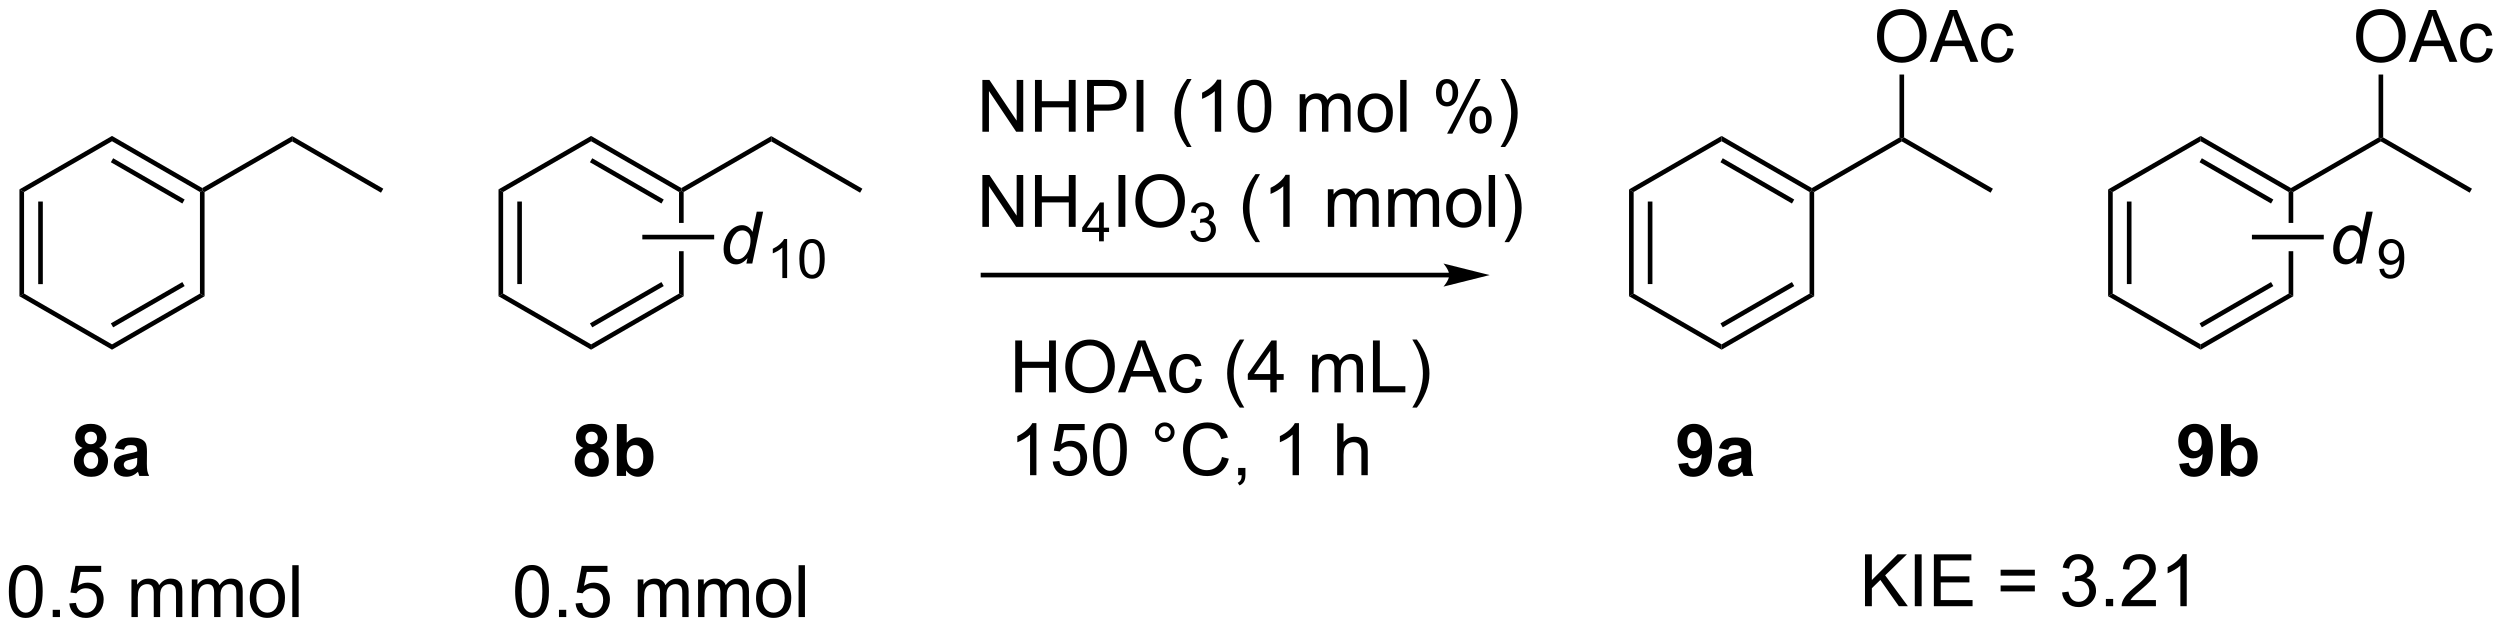 <?xml version="1.0" encoding="UTF-8"?>
<!DOCTYPE svg PUBLIC '-//W3C//DTD SVG 1.0//EN'
          'http://www.w3.org/TR/2001/REC-SVG-20010904/DTD/svg10.dtd'>
<svg stroke-dasharray="none" shape-rendering="auto" xmlns="http://www.w3.org/2000/svg" font-family="'Dialog'" text-rendering="auto" width="90" fill-opacity="1" color-interpolation="auto" color-rendering="auto" preserveAspectRatio="xMidYMid meet" font-size="12px" viewBox="0 0 90 23" fill="black" xmlns:xlink="http://www.w3.org/1999/xlink" stroke="black" image-rendering="auto" stroke-miterlimit="10" stroke-linecap="square" stroke-linejoin="miter" font-style="normal" stroke-width="1" height="23" stroke-dashoffset="0" font-weight="normal" stroke-opacity="1"
><!--Generated by the Batik Graphics2D SVG Generator--><defs id="genericDefs"
  /><g
  ><defs id="defs1"
    ><clipPath clipPathUnits="userSpaceOnUse" id="clipPath1"
      ><path d="M0.976 1.598 L285.123 1.598 L285.123 72.756 L0.976 72.756 L0.976 1.598 Z"
      /></clipPath
      ><clipPath clipPathUnits="userSpaceOnUse" id="clipPath2"
      ><path d="M9.95 46.352 L9.95 115.532 L286.197 115.532 L286.197 46.352 Z"
      /></clipPath
    ></defs
    ><g transform="scale(0.317,0.317) translate(-0.976,-1.598) matrix(1.029,0,0,1.029,-9.259,-46.08)"
    ><path d="M12.092 67.233 L12.602 67.528 L12.602 78.742 L12.092 79.037 ZM14.163 68.576 L14.163 77.693 L14.673 77.693 L14.673 68.576 Z" stroke="none" clip-path="url(#clipPath2)"
    /></g
    ><g transform="matrix(0.326,0,0,0.326,-3.242,-15.101)"
    ><path d="M12.092 79.037 L12.602 78.742 L22.314 84.349 L22.314 84.938 Z" stroke="none" clip-path="url(#clipPath2)"
    /></g
    ><g transform="matrix(0.326,0,0,0.326,-3.242,-15.101)"
    ><path d="M22.314 84.938 L22.314 84.349 L32.025 78.742 L32.535 79.037 ZM22.441 82.472 L30.336 77.914 L30.081 77.472 L22.186 82.031 Z" stroke="none" clip-path="url(#clipPath2)"
    /></g
    ><g transform="matrix(0.326,0,0,0.326,-3.242,-15.101)"
    ><path d="M32.535 79.037 L32.025 78.742 L32.025 67.528 L32.28 67.38 L32.535 67.528 Z" stroke="none" clip-path="url(#clipPath2)"
    /></g
    ><g transform="matrix(0.326,0,0,0.326,-3.242,-15.101)"
    ><path d="M32.28 67.086 L32.28 67.38 L32.025 67.528 L22.314 61.921 L22.314 61.332 ZM30.336 68.356 L22.441 63.797 L22.186 64.239 L30.081 68.797 Z" stroke="none" clip-path="url(#clipPath2)"
    /></g
    ><g transform="matrix(0.326,0,0,0.326,-3.242,-15.101)"
    ><path d="M22.314 61.332 L22.314 61.921 L12.602 67.528 L12.092 67.233 Z" stroke="none" clip-path="url(#clipPath2)"
    /></g
    ><g transform="matrix(0.326,0,0,0.326,-3.242,-15.101)"
    ><path d="M32.535 67.528 L32.28 67.38 L32.28 67.086 L42.212 61.352 L42.212 61.941 Z" stroke="none" clip-path="url(#clipPath2)"
    /></g
    ><g transform="matrix(0.326,0,0,0.326,-3.242,-15.101)"
    ><path d="M42.212 61.941 L42.212 61.352 L52.272 67.16 L52.017 67.602 Z" stroke="none" clip-path="url(#clipPath2)"
    /></g
    ><g transform="matrix(0.326,0,0,0.326,-3.242,-15.101)"
    ><path d="M64.996 67.233 L65.506 67.528 L65.506 78.742 L64.996 79.037 ZM67.068 68.576 L67.068 77.693 L67.578 77.693 L67.578 68.576 Z" stroke="none" clip-path="url(#clipPath2)"
    /></g
    ><g transform="matrix(0.326,0,0,0.326,-3.242,-15.101)"
    ><path d="M64.996 79.037 L65.506 78.742 L75.218 84.349 L75.218 84.938 Z" stroke="none" clip-path="url(#clipPath2)"
    /></g
    ><g transform="matrix(0.326,0,0,0.326,-3.242,-15.101)"
    ><path d="M75.218 84.938 L75.218 84.349 L84.93 78.742 L85.44 79.037 ZM75.346 82.472 L83.241 77.914 L82.986 77.472 L75.09 82.031 Z" stroke="none" clip-path="url(#clipPath2)"
    /></g
    ><g transform="matrix(0.326,0,0,0.326,-3.242,-15.101)"
    ><path d="M85.185 67.38 L84.93 67.528 L84.93 70.943 L85.44 70.943 L85.44 67.528 L85.185 67.38 ZM84.93 74.061 L84.93 78.742 L85.44 79.037 L85.44 74.061 Z" stroke="none" clip-path="url(#clipPath2)"
    /></g
    ><g transform="matrix(0.326,0,0,0.326,-3.242,-15.101)"
    ><path d="M85.185 67.086 L85.185 67.38 L84.93 67.528 L75.218 61.921 L75.218 61.332 ZM83.241 68.356 L75.346 63.797 L75.09 64.239 L82.986 68.797 Z" stroke="none" clip-path="url(#clipPath2)"
    /></g
    ><g transform="matrix(0.326,0,0,0.326,-3.242,-15.101)"
    ><path d="M75.218 61.332 L75.218 61.921 L65.506 67.528 L64.996 67.233 Z" stroke="none" clip-path="url(#clipPath2)"
    /></g
    ><g transform="matrix(0.326,0,0,0.326,-3.242,-15.101)"
    ><path d="M85.44 67.528 L85.185 67.38 L85.185 67.086 L95.117 61.352 L95.117 61.941 Z" stroke="none" clip-path="url(#clipPath2)"
    /></g
    ><g transform="matrix(0.326,0,0,0.326,-3.242,-15.101)"
    ><path d="M95.117 61.941 L95.117 61.352 L105.177 67.16 L104.922 67.602 Z" stroke="none" clip-path="url(#clipPath2)"
    /></g
    ><g transform="matrix(0.326,0,0,0.326,-3.242,-15.101)"
    ><path d="M10.922 111.635 Q10.922 110.62 11.131 110.002 Q11.339 109.383 11.751 109.047 Q12.165 108.711 12.79 108.711 Q13.251 108.711 13.597 108.896 Q13.946 109.081 14.172 109.432 Q14.399 109.781 14.527 110.284 Q14.657 110.784 14.657 111.635 Q14.657 112.643 14.448 113.263 Q14.243 113.883 13.829 114.221 Q13.417 114.56 12.79 114.56 Q11.961 114.56 11.487 113.963 Q10.922 113.25 10.922 111.635 ZM11.644 111.635 Q11.644 113.047 11.974 113.513 Q12.305 113.979 12.79 113.979 Q13.274 113.979 13.602 113.51 Q13.933 113.041 13.933 111.635 Q13.933 110.221 13.602 109.758 Q13.274 109.291 12.782 109.291 Q12.297 109.291 12.008 109.703 Q11.644 110.226 11.644 111.635 ZM15.765 114.461 L15.765 113.659 L16.567 113.659 L16.567 114.461 L15.765 114.461 ZM17.594 112.961 L18.331 112.898 Q18.415 113.437 18.711 113.708 Q19.011 113.979 19.433 113.979 Q19.941 113.979 20.292 113.596 Q20.644 113.213 20.644 112.581 Q20.644 111.979 20.305 111.633 Q19.969 111.284 19.422 111.284 Q19.081 111.284 18.808 111.44 Q18.534 111.594 18.378 111.838 L17.719 111.752 L18.274 108.812 L21.12 108.812 L21.12 109.484 L18.836 109.484 L18.526 111.023 Q19.042 110.664 19.61 110.664 Q20.36 110.664 20.875 111.185 Q21.391 111.703 21.391 112.518 Q21.391 113.297 20.938 113.862 Q20.386 114.56 19.433 114.56 Q18.651 114.56 18.157 114.122 Q17.665 113.682 17.594 112.961 ZM24.461 114.461 L24.461 110.312 L25.089 110.312 L25.089 110.893 Q25.284 110.588 25.607 110.403 Q25.933 110.219 26.347 110.219 Q26.808 110.219 27.102 110.411 Q27.399 110.601 27.519 110.945 Q28.011 110.219 28.8 110.219 Q29.417 110.219 29.748 110.56 Q30.081 110.901 30.081 111.612 L30.081 114.461 L29.383 114.461 L29.383 111.846 Q29.383 111.424 29.313 111.239 Q29.245 111.055 29.066 110.942 Q28.886 110.828 28.644 110.828 Q28.206 110.828 27.917 111.12 Q27.628 111.409 27.628 112.049 L27.628 114.461 L26.925 114.461 L26.925 111.765 Q26.925 111.297 26.753 111.062 Q26.581 110.828 26.191 110.828 Q25.894 110.828 25.641 110.984 Q25.391 111.14 25.276 111.442 Q25.165 111.742 25.165 112.307 L25.165 114.461 L24.461 114.461 ZM31.125 114.461 L31.125 110.312 L31.753 110.312 L31.753 110.893 Q31.948 110.588 32.271 110.403 Q32.597 110.219 33.011 110.219 Q33.472 110.219 33.766 110.411 Q34.063 110.601 34.183 110.945 Q34.675 110.219 35.464 110.219 Q36.081 110.219 36.412 110.56 Q36.745 110.901 36.745 111.612 L36.745 114.461 L36.047 114.461 L36.047 111.846 Q36.047 111.424 35.977 111.239 Q35.909 111.055 35.73 110.942 Q35.55 110.828 35.308 110.828 Q34.87 110.828 34.581 111.12 Q34.292 111.409 34.292 112.049 L34.292 114.461 L33.589 114.461 L33.589 111.765 Q33.589 111.297 33.417 111.062 Q33.245 110.828 32.855 110.828 Q32.558 110.828 32.305 110.984 Q32.055 111.14 31.941 111.442 Q31.829 111.742 31.829 112.307 L31.829 114.461 L31.125 114.461 ZM37.526 112.385 Q37.526 111.234 38.167 110.68 Q38.704 110.219 39.472 110.219 Q40.329 110.219 40.87 110.778 Q41.414 111.338 41.414 112.328 Q41.414 113.127 41.172 113.588 Q40.933 114.047 40.474 114.302 Q40.016 114.555 39.472 114.555 Q38.602 114.555 38.063 113.997 Q37.526 113.437 37.526 112.385 ZM38.251 112.385 Q38.251 113.182 38.597 113.581 Q38.946 113.976 39.472 113.976 Q39.995 113.976 40.342 113.578 Q40.691 113.18 40.691 112.362 Q40.691 111.594 40.342 111.198 Q39.993 110.799 39.472 110.799 Q38.946 110.799 38.597 111.195 Q38.251 111.588 38.251 112.385 ZM42.223 114.461 L42.223 108.734 L42.926 108.734 L42.926 114.461 L42.223 114.461 Z" stroke="none" clip-path="url(#clipPath2)"
    /></g
    ><g transform="matrix(0.326,0,0,0.326,-3.242,-15.101)"
    ><path d="M66.83 111.635 Q66.83 110.62 67.038 110.002 Q67.246 109.383 67.658 109.047 Q68.072 108.711 68.697 108.711 Q69.158 108.711 69.504 108.896 Q69.853 109.081 70.08 109.432 Q70.306 109.781 70.434 110.284 Q70.564 110.784 70.564 111.635 Q70.564 112.643 70.356 113.263 Q70.15 113.883 69.736 114.221 Q69.325 114.56 68.697 114.56 Q67.869 114.56 67.395 113.963 Q66.83 113.25 66.83 111.635 ZM67.551 111.635 Q67.551 113.047 67.882 113.513 Q68.213 113.979 68.697 113.979 Q69.181 113.979 69.51 113.51 Q69.84 113.041 69.84 111.635 Q69.84 110.221 69.51 109.758 Q69.181 109.291 68.689 109.291 Q68.205 109.291 67.916 109.703 Q67.551 110.226 67.551 111.635 ZM71.672 114.461 L71.672 113.659 L72.474 113.659 L72.474 114.461 L71.672 114.461 ZM73.502 112.961 L74.239 112.898 Q74.322 113.437 74.619 113.708 Q74.918 113.979 75.34 113.979 Q75.848 113.979 76.2 113.596 Q76.551 113.213 76.551 112.581 Q76.551 111.979 76.213 111.633 Q75.877 111.284 75.33 111.284 Q74.989 111.284 74.715 111.44 Q74.442 111.594 74.286 111.838 L73.627 111.752 L74.181 108.812 L77.028 108.812 L77.028 109.484 L74.744 109.484 L74.434 111.023 Q74.95 110.664 75.517 110.664 Q76.267 110.664 76.783 111.185 Q77.299 111.703 77.299 112.518 Q77.299 113.297 76.846 113.862 Q76.293 114.56 75.34 114.56 Q74.559 114.56 74.064 114.122 Q73.572 113.682 73.502 112.961 ZM80.369 114.461 L80.369 110.312 L80.996 110.312 L80.996 110.893 Q81.192 110.588 81.515 110.403 Q81.84 110.219 82.254 110.219 Q82.715 110.219 83.01 110.411 Q83.306 110.601 83.426 110.945 Q83.918 110.219 84.707 110.219 Q85.325 110.219 85.655 110.56 Q85.989 110.901 85.989 111.612 L85.989 114.461 L85.291 114.461 L85.291 111.846 Q85.291 111.424 85.221 111.239 Q85.153 111.055 84.973 110.942 Q84.793 110.828 84.551 110.828 Q84.114 110.828 83.825 111.12 Q83.536 111.409 83.536 112.049 L83.536 114.461 L82.832 114.461 L82.832 111.765 Q82.832 111.297 82.661 111.062 Q82.489 110.828 82.098 110.828 Q81.801 110.828 81.549 110.984 Q81.299 111.14 81.184 111.442 Q81.072 111.742 81.072 112.307 L81.072 114.461 L80.369 114.461 ZM87.033 114.461 L87.033 110.312 L87.661 110.312 L87.661 110.893 Q87.856 110.588 88.179 110.403 Q88.504 110.219 88.918 110.219 Q89.379 110.219 89.674 110.411 Q89.971 110.601 90.09 110.945 Q90.582 110.219 91.371 110.219 Q91.989 110.219 92.319 110.56 Q92.653 110.901 92.653 111.612 L92.653 114.461 L91.955 114.461 L91.955 111.846 Q91.955 111.424 91.885 111.239 Q91.817 111.055 91.637 110.942 Q91.457 110.828 91.215 110.828 Q90.778 110.828 90.489 111.12 Q90.2 111.409 90.2 112.049 L90.2 114.461 L89.496 114.461 L89.496 111.765 Q89.496 111.297 89.325 111.062 Q89.153 110.828 88.762 110.828 Q88.465 110.828 88.213 110.984 Q87.963 111.14 87.848 111.442 Q87.736 111.742 87.736 112.307 L87.736 114.461 L87.033 114.461 ZM93.434 112.385 Q93.434 111.234 94.075 110.68 Q94.611 110.219 95.379 110.219 Q96.236 110.219 96.778 110.778 Q97.322 111.338 97.322 112.328 Q97.322 113.127 97.08 113.588 Q96.84 114.047 96.382 114.302 Q95.924 114.555 95.379 114.555 Q94.51 114.555 93.971 113.997 Q93.434 113.437 93.434 112.385 ZM94.158 112.385 Q94.158 113.182 94.504 113.581 Q94.853 113.976 95.379 113.976 Q95.903 113.976 96.249 113.578 Q96.598 113.18 96.598 112.362 Q96.598 111.594 96.249 111.198 Q95.9 110.799 95.379 110.799 Q94.853 110.799 94.504 111.195 Q94.158 111.588 94.158 112.385 ZM98.131 114.461 L98.131 108.734 L98.834 108.734 L98.834 114.461 L98.131 114.461 Z" stroke="none" clip-path="url(#clipPath2)"
    /></g
    ><g transform="matrix(0.326,0,0,0.326,-3.242,-15.101)"
    ><path d="M92.491 74.825 Q91.886 75.521 91.225 75.521 Q90.636 75.521 90.243 75.086 Q89.85 74.648 89.85 73.82 Q89.85 73.062 90.16 72.437 Q90.472 71.81 90.939 71.497 Q91.405 71.185 91.874 71.185 Q92.647 71.185 93.043 71.93 L93.511 69.7 L94.215 69.7 L93.019 75.427 L92.366 75.427 L92.491 74.825 ZM90.553 73.687 Q90.553 74.122 90.639 74.372 Q90.725 74.622 90.931 74.789 Q91.139 74.953 91.428 74.953 Q91.91 74.953 92.301 74.453 Q92.824 73.789 92.824 72.812 Q92.824 72.32 92.566 72.044 Q92.308 71.766 91.918 71.766 Q91.663 71.766 91.454 71.88 Q91.246 71.992 91.04 72.266 Q90.834 72.536 90.694 72.956 Q90.553 73.372 90.553 73.687 Z" stroke="none" clip-path="url(#clipPath2)"
    /></g
    ><g transform="matrix(0.326,0,0,0.326,-3.242,-15.101)"
    ><path d="M96.866 77.027 L96.339 77.027 L96.339 73.666 Q96.147 73.847 95.839 74.029 Q95.53 74.211 95.284 74.302 L95.284 73.793 Q95.726 73.584 96.056 73.289 Q96.388 72.992 96.526 72.715 L96.866 72.715 L96.866 77.027 ZM98.217 74.908 Q98.217 74.146 98.373 73.683 Q98.529 73.218 98.838 72.966 Q99.148 72.715 99.617 72.715 Q99.963 72.715 100.223 72.853 Q100.484 72.992 100.654 73.255 Q100.824 73.517 100.92 73.894 Q101.018 74.269 101.018 74.908 Q101.018 75.664 100.861 76.129 Q100.707 76.593 100.397 76.847 Q100.088 77.101 99.617 77.101 Q98.996 77.101 98.641 76.654 Q98.217 76.119 98.217 74.908 ZM98.758 74.908 Q98.758 75.966 99.006 76.316 Q99.254 76.666 99.617 76.666 Q99.981 76.666 100.227 76.314 Q100.475 75.963 100.475 74.908 Q100.475 73.847 100.227 73.5 Q99.981 73.15 99.611 73.15 Q99.248 73.15 99.031 73.459 Q98.758 73.851 98.758 74.908 Z" stroke="none" clip-path="url(#clipPath2)"
    /></g
    ><g transform="matrix(0.326,0,0,0.326,-3.242,-15.101)"
    ><path d="M80.876 72.757 L80.876 72.247 L88.811 72.247 L88.811 72.757 Z" stroke="none" clip-path="url(#clipPath2)"
    /></g
    ><g transform="matrix(0.326,0,0,0.326,-3.242,-15.101)"
    ><path d="M169.984 76.443 L118.498 76.443 L118.242 76.443 L118.242 76.953 L118.498 76.953 L169.984 76.953 L170.239 76.953 L170.239 76.443 L169.984 76.443 ZM174.448 76.698 L169.346 75.422 C169.346 75.422 169.984 76.14 169.984 76.698 C169.984 77.256 169.346 77.973 169.346 77.973 Z" stroke="none" clip-path="url(#clipPath2)"
    /></g
    ><g transform="matrix(0.326,0,0,0.326,-3.242,-15.101)"
    ><path d="M118.428 60.873 L118.428 55.147 L119.206 55.147 L122.214 59.642 L122.214 55.147 L122.941 55.147 L122.941 60.873 L122.162 60.873 L119.154 56.373 L119.154 60.873 L118.428 60.873 ZM124.236 60.873 L124.236 55.147 L124.994 55.147 L124.994 57.498 L127.971 57.498 L127.971 55.147 L128.728 55.147 L128.728 60.873 L127.971 60.873 L127.971 58.173 L124.994 58.173 L124.994 60.873 L124.236 60.873 ZM129.99 60.873 L129.99 55.147 L132.151 55.147 Q132.722 55.147 133.021 55.202 Q133.443 55.272 133.727 55.47 Q134.013 55.665 134.188 56.022 Q134.363 56.376 134.363 56.803 Q134.363 57.532 133.896 58.04 Q133.433 58.545 132.217 58.545 L130.748 58.545 L130.748 60.873 L129.99 60.873 ZM130.748 57.868 L132.23 57.868 Q132.964 57.868 133.271 57.595 Q133.581 57.321 133.581 56.827 Q133.581 56.467 133.399 56.212 Q133.217 55.954 132.92 55.873 Q132.73 55.821 132.214 55.821 L130.748 55.821 L130.748 57.868 ZM135.456 60.873 L135.456 55.147 L136.214 55.147 L136.214 60.873 L135.456 60.873 ZM141.026 62.558 Q140.443 61.824 140.04 60.84 Q139.638 59.853 139.638 58.798 Q139.638 57.868 139.941 57.017 Q140.292 56.03 141.026 55.048 L141.529 55.048 Q141.058 55.86 140.904 56.209 Q140.667 56.748 140.529 57.334 Q140.363 58.063 140.363 58.803 Q140.363 60.681 141.529 62.558 L141.026 62.558 ZM144.8 60.873 L144.097 60.873 L144.097 56.392 Q143.842 56.634 143.43 56.876 Q143.019 57.118 142.691 57.241 L142.691 56.561 Q143.279 56.282 143.719 55.889 Q144.162 55.493 144.347 55.123 L144.8 55.123 L144.8 60.873 ZM146.601 58.048 Q146.601 57.032 146.809 56.415 Q147.017 55.795 147.429 55.459 Q147.843 55.123 148.468 55.123 Q148.929 55.123 149.275 55.308 Q149.624 55.493 149.851 55.845 Q150.077 56.194 150.205 56.696 Q150.335 57.196 150.335 58.048 Q150.335 59.056 150.127 59.675 Q149.921 60.295 149.507 60.634 Q149.096 60.972 148.468 60.972 Q147.64 60.972 147.166 60.376 Q146.601 59.663 146.601 58.048 ZM147.322 58.048 Q147.322 59.459 147.653 59.925 Q147.984 60.392 148.468 60.392 Q148.952 60.392 149.28 59.923 Q149.611 59.454 149.611 58.048 Q149.611 56.634 149.28 56.17 Q148.952 55.704 148.46 55.704 Q147.976 55.704 147.687 56.116 Q147.322 56.639 147.322 58.048 ZM153.468 60.873 L153.468 56.725 L154.096 56.725 L154.096 57.306 Q154.291 57.001 154.614 56.816 Q154.939 56.631 155.353 56.631 Q155.814 56.631 156.109 56.824 Q156.405 57.014 156.525 57.358 Q157.017 56.631 157.806 56.631 Q158.424 56.631 158.754 56.972 Q159.088 57.313 159.088 58.024 L159.088 60.873 L158.39 60.873 L158.39 58.259 Q158.39 57.837 158.32 57.652 Q158.252 57.467 158.072 57.355 Q157.892 57.241 157.65 57.241 Q157.213 57.241 156.924 57.532 Q156.635 57.821 156.635 58.462 L156.635 60.873 L155.931 60.873 L155.931 58.178 Q155.931 57.709 155.76 57.475 Q155.588 57.241 155.197 57.241 Q154.9 57.241 154.648 57.397 Q154.398 57.553 154.283 57.855 Q154.171 58.155 154.171 58.72 L154.171 60.873 L153.468 60.873 ZM159.869 58.798 Q159.869 57.647 160.51 57.092 Q161.046 56.631 161.814 56.631 Q162.671 56.631 163.213 57.191 Q163.757 57.751 163.757 58.741 Q163.757 59.54 163.515 60.001 Q163.275 60.459 162.817 60.715 Q162.359 60.967 161.814 60.967 Q160.945 60.967 160.405 60.41 Q159.869 59.85 159.869 58.798 ZM160.593 58.798 Q160.593 59.595 160.939 59.993 Q161.288 60.389 161.814 60.389 Q162.338 60.389 162.684 59.991 Q163.033 59.592 163.033 58.774 Q163.033 58.006 162.684 57.61 Q162.335 57.212 161.814 57.212 Q161.288 57.212 160.939 57.608 Q160.593 58.001 160.593 58.798 ZM164.566 60.873 L164.566 55.147 L165.269 55.147 L165.269 60.873 L164.566 60.873 ZM168.519 56.522 Q168.519 55.907 168.826 55.478 Q169.136 55.048 169.722 55.048 Q170.261 55.048 170.613 55.433 Q170.967 55.819 170.967 56.563 Q170.967 57.29 170.61 57.683 Q170.253 58.077 169.73 58.077 Q169.209 58.077 168.863 57.691 Q168.519 57.303 168.519 56.522 ZM169.74 55.532 Q169.48 55.532 169.305 55.759 Q169.131 55.985 169.131 56.592 Q169.131 57.142 169.305 57.368 Q169.482 57.592 169.74 57.592 Q170.006 57.592 170.18 57.366 Q170.355 57.139 170.355 56.538 Q170.355 55.983 170.178 55.759 Q170.003 55.532 169.74 55.532 ZM169.745 61.084 L172.878 55.048 L173.448 55.048 L170.326 61.084 L169.745 61.084 ZM172.222 59.53 Q172.222 58.913 172.529 58.485 Q172.839 58.056 173.428 58.056 Q173.967 58.056 174.321 58.441 Q174.675 58.827 174.675 59.571 Q174.675 60.298 174.316 60.691 Q173.959 61.084 173.433 61.084 Q172.912 61.084 172.566 60.696 Q172.222 60.306 172.222 59.53 ZM173.448 58.54 Q173.183 58.54 173.008 58.767 Q172.834 58.993 172.834 59.6 Q172.834 60.147 173.008 60.373 Q173.185 60.6 173.443 60.6 Q173.714 60.6 173.886 60.373 Q174.06 60.147 174.06 59.545 Q174.06 58.991 173.883 58.767 Q173.709 58.54 173.448 58.54 ZM176.155 62.558 L175.65 62.558 Q176.82 60.681 176.82 58.803 Q176.82 58.069 176.65 57.345 Q176.517 56.759 176.28 56.22 Q176.127 55.868 175.65 55.048 L176.155 55.048 Q176.89 56.03 177.241 57.017 Q177.541 57.868 177.541 58.798 Q177.541 59.853 177.137 60.84 Q176.734 61.824 176.155 62.558 Z" stroke="none" clip-path="url(#clipPath2)"
    /></g
    ><g transform="matrix(0.326,0,0,0.326,-3.242,-15.101)"
    ><path d="M118.428 71.373 L118.428 65.647 L119.206 65.647 L122.214 70.142 L122.214 65.647 L122.941 65.647 L122.941 71.373 L122.162 71.373 L119.154 66.873 L119.154 71.373 L118.428 71.373 ZM124.236 71.373 L124.236 65.647 L124.994 65.647 L124.994 67.998 L127.971 67.998 L127.971 65.647 L128.728 65.647 L128.728 71.373 L127.971 71.373 L127.971 68.673 L124.994 68.673 L124.994 71.373 L124.236 71.373 Z" stroke="none" clip-path="url(#clipPath2)"
    /></g
    ><g transform="matrix(0.326,0,0,0.326,-3.242,-15.101)"
    ><path d="M131.312 72.973 L131.312 71.944 L129.449 71.944 L129.449 71.462 L131.41 68.678 L131.84 68.678 L131.84 71.462 L132.42 71.462 L132.42 71.944 L131.84 71.944 L131.84 72.973 L131.312 72.973 ZM131.312 71.462 L131.312 69.524 L129.969 71.462 L131.312 71.462 Z" stroke="none" clip-path="url(#clipPath2)"
    /></g
    ><g transform="matrix(0.326,0,0,0.326,-3.242,-15.101)"
    ><path d="M133.457 71.373 L133.457 65.647 L134.215 65.647 L134.215 71.373 L133.457 71.373 ZM135.321 68.584 Q135.321 67.157 136.086 66.353 Q136.852 65.545 138.063 65.545 Q138.854 65.545 139.49 65.925 Q140.128 66.303 140.461 66.98 Q140.797 67.657 140.797 68.517 Q140.797 69.389 140.446 70.076 Q140.094 70.764 139.448 71.118 Q138.805 71.472 138.057 71.472 Q137.25 71.472 136.612 71.082 Q135.977 70.689 135.649 70.014 Q135.321 69.337 135.321 68.584 ZM136.102 68.595 Q136.102 69.631 136.656 70.228 Q137.214 70.821 138.055 70.821 Q138.909 70.821 139.461 70.22 Q140.016 69.618 140.016 68.514 Q140.016 67.814 139.779 67.293 Q139.542 66.772 139.086 66.485 Q138.633 66.196 138.065 66.196 Q137.261 66.196 136.68 66.751 Q136.102 67.303 136.102 68.595 Z" stroke="none" clip-path="url(#clipPath2)"
    /></g
    ><g transform="matrix(0.326,0,0,0.326,-3.242,-15.101)"
    ><path d="M141.407 71.839 L141.934 71.768 Q142.026 72.218 142.243 72.415 Q142.462 72.612 142.776 72.612 Q143.147 72.612 143.403 72.354 Q143.661 72.096 143.661 71.716 Q143.661 71.352 143.423 71.118 Q143.186 70.882 142.819 70.882 Q142.671 70.882 142.448 70.94 L142.507 70.477 Q142.559 70.483 142.591 70.483 Q142.929 70.483 143.198 70.307 Q143.468 70.132 143.468 69.764 Q143.468 69.475 143.27 69.286 Q143.075 69.094 142.764 69.094 Q142.456 69.094 142.251 69.288 Q142.046 69.481 141.987 69.868 L141.46 69.774 Q141.557 69.243 141.899 68.952 Q142.243 68.661 142.753 68.661 Q143.104 68.661 143.399 68.811 Q143.696 68.962 143.852 69.223 Q144.009 69.483 144.009 69.776 Q144.009 70.055 143.858 70.284 Q143.71 70.513 143.417 70.647 Q143.798 70.735 144.009 71.013 Q144.22 71.288 144.22 71.704 Q144.22 72.266 143.809 72.659 Q143.399 73.05 142.772 73.05 Q142.208 73.05 141.833 72.714 Q141.46 72.376 141.407 71.839 Z" stroke="none" clip-path="url(#clipPath2)"
    /></g
    ><g transform="matrix(0.326,0,0,0.326,-3.242,-15.101)"
    ><path d="M148.587 73.058 Q148.004 72.324 147.6 71.34 Q147.199 70.353 147.199 69.298 Q147.199 68.368 147.501 67.517 Q147.853 66.53 148.587 65.548 L149.09 65.548 Q148.618 66.36 148.465 66.709 Q148.228 67.248 148.09 67.834 Q147.923 68.564 147.923 69.303 Q147.923 71.181 149.09 73.058 L148.587 73.058 ZM152.361 71.373 L151.657 71.373 L151.657 66.892 Q151.402 67.134 150.991 67.376 Q150.579 67.618 150.251 67.741 L150.251 67.061 Q150.84 66.782 151.28 66.389 Q151.722 65.993 151.907 65.623 L152.361 65.623 L152.361 71.373 ZM156.579 71.373 L156.579 67.225 L157.207 67.225 L157.207 67.806 Q157.402 67.501 157.725 67.316 Q158.051 67.131 158.465 67.131 Q158.926 67.131 159.22 67.324 Q159.517 67.514 159.637 67.858 Q160.129 67.131 160.918 67.131 Q161.535 67.131 161.866 67.472 Q162.199 67.814 162.199 68.524 L162.199 71.373 L161.501 71.373 L161.501 68.759 Q161.501 68.337 161.431 68.152 Q161.363 67.967 161.183 67.855 Q161.004 67.741 160.762 67.741 Q160.324 67.741 160.035 68.032 Q159.746 68.321 159.746 68.962 L159.746 71.373 L159.043 71.373 L159.043 68.678 Q159.043 68.209 158.871 67.975 Q158.699 67.741 158.308 67.741 Q158.012 67.741 157.759 67.897 Q157.509 68.053 157.394 68.355 Q157.282 68.655 157.282 69.22 L157.282 71.373 L156.579 71.373 ZM163.243 71.373 L163.243 67.225 L163.871 67.225 L163.871 67.806 Q164.066 67.501 164.389 67.316 Q164.715 67.131 165.129 67.131 Q165.59 67.131 165.884 67.324 Q166.181 67.514 166.301 67.858 Q166.793 67.131 167.582 67.131 Q168.199 67.131 168.53 67.472 Q168.863 67.814 168.863 68.524 L168.863 71.373 L168.165 71.373 L168.165 68.759 Q168.165 68.337 168.095 68.152 Q168.027 67.967 167.847 67.855 Q167.668 67.741 167.426 67.741 Q166.988 67.741 166.699 68.032 Q166.41 68.321 166.41 68.962 L166.41 71.373 L165.707 71.373 L165.707 68.678 Q165.707 68.209 165.535 67.975 Q165.363 67.741 164.972 67.741 Q164.676 67.741 164.423 67.897 Q164.173 68.053 164.058 68.355 Q163.946 68.655 163.946 69.22 L163.946 71.373 L163.243 71.373 ZM169.644 69.298 Q169.644 68.147 170.285 67.592 Q170.821 67.131 171.59 67.131 Q172.446 67.131 172.988 67.691 Q173.532 68.251 173.532 69.241 Q173.532 70.04 173.29 70.501 Q173.051 70.959 172.592 71.215 Q172.134 71.467 171.59 71.467 Q170.72 71.467 170.181 70.91 Q169.644 70.35 169.644 69.298 ZM170.368 69.298 Q170.368 70.095 170.715 70.493 Q171.064 70.889 171.59 70.889 Q172.113 70.889 172.459 70.491 Q172.808 70.092 172.808 69.274 Q172.808 68.506 172.459 68.11 Q172.111 67.712 171.59 67.712 Q171.064 67.712 170.715 68.108 Q170.368 68.501 170.368 69.298 ZM174.341 71.373 L174.341 65.647 L175.044 65.647 L175.044 71.373 L174.341 71.373 ZM176.595 73.058 L176.09 73.058 Q177.259 71.181 177.259 69.303 Q177.259 68.569 177.09 67.845 Q176.957 67.259 176.72 66.72 Q176.566 66.368 176.09 65.548 L176.595 65.548 Q177.329 66.53 177.681 67.517 Q177.98 68.368 177.98 69.298 Q177.98 70.353 177.577 71.34 Q177.173 72.324 176.595 73.058 Z" stroke="none" clip-path="url(#clipPath2)"
    /></g
    ><g transform="matrix(0.326,0,0,0.326,-3.242,-15.101)"
    ><path d="M122.055 89.645 L122.055 83.918 L122.813 83.918 L122.813 86.27 L125.79 86.27 L125.79 83.918 L126.547 83.918 L126.547 89.645 L125.79 89.645 L125.79 86.945 L122.813 86.945 L122.813 89.645 L122.055 89.645 ZM127.58 86.856 Q127.58 85.429 128.346 84.624 Q129.111 83.817 130.322 83.817 Q131.114 83.817 131.749 84.197 Q132.387 84.575 132.721 85.252 Q133.056 85.929 133.056 86.788 Q133.056 87.661 132.705 88.348 Q132.353 89.036 131.708 89.39 Q131.064 89.744 130.317 89.744 Q129.51 89.744 128.872 89.353 Q128.236 88.96 127.908 88.286 Q127.58 87.609 127.58 86.856 ZM128.361 86.867 Q128.361 87.903 128.916 88.499 Q129.473 89.093 130.314 89.093 Q131.168 89.093 131.721 88.492 Q132.275 87.89 132.275 86.786 Q132.275 86.085 132.038 85.564 Q131.801 85.043 131.346 84.757 Q130.893 84.468 130.325 84.468 Q129.52 84.468 128.939 85.023 Q128.361 85.575 128.361 86.867 ZM133.402 89.645 L135.602 83.918 L136.42 83.918 L138.763 89.645 L137.899 89.645 L137.232 87.911 L134.837 87.911 L134.209 89.645 L133.402 89.645 ZM135.055 87.293 L136.998 87.293 L136.399 85.708 Q136.125 84.984 135.993 84.52 Q135.883 85.07 135.685 85.614 L135.055 87.293 ZM141.985 88.124 L142.678 88.215 Q142.563 88.929 142.097 89.335 Q141.631 89.739 140.951 89.739 Q140.1 89.739 139.581 89.182 Q139.063 88.624 139.063 87.585 Q139.063 86.913 139.284 86.411 Q139.508 85.906 139.964 85.656 Q140.42 85.403 140.954 85.403 Q141.631 85.403 142.06 85.744 Q142.49 86.085 142.61 86.715 L141.928 86.82 Q141.829 86.403 141.581 86.192 Q141.334 85.981 140.982 85.981 Q140.451 85.981 140.118 86.361 Q139.787 86.742 139.787 87.567 Q139.787 88.403 140.107 88.783 Q140.428 89.161 140.943 89.161 Q141.357 89.161 141.633 88.908 Q141.912 88.653 141.985 88.124 ZM146.846 91.33 Q146.262 90.596 145.859 89.611 Q145.458 88.624 145.458 87.57 Q145.458 86.64 145.76 85.788 Q146.111 84.801 146.846 83.82 L147.348 83.82 Q146.877 84.632 146.723 84.981 Q146.486 85.52 146.348 86.106 Q146.181 86.835 146.181 87.575 Q146.181 89.452 147.348 91.33 L146.846 91.33 ZM150.223 89.645 L150.223 88.273 L147.739 88.273 L147.739 87.629 L150.353 83.918 L150.926 83.918 L150.926 87.629 L151.7 87.629 L151.7 88.273 L150.926 88.273 L150.926 89.645 L150.223 89.645 ZM150.223 87.629 L150.223 85.046 L148.431 87.629 L150.223 87.629 ZM154.838 89.645 L154.838 85.497 L155.465 85.497 L155.465 86.077 Q155.661 85.773 155.984 85.588 Q156.309 85.403 156.723 85.403 Q157.184 85.403 157.478 85.596 Q157.775 85.786 157.895 86.129 Q158.387 85.403 159.176 85.403 Q159.793 85.403 160.124 85.744 Q160.458 86.085 160.458 86.796 L160.458 89.645 L159.76 89.645 L159.76 87.031 Q159.76 86.609 159.689 86.424 Q159.622 86.239 159.442 86.127 Q159.262 86.012 159.02 86.012 Q158.583 86.012 158.293 86.304 Q158.004 86.593 158.004 87.234 L158.004 89.645 L157.301 89.645 L157.301 86.95 Q157.301 86.481 157.129 86.247 Q156.958 86.012 156.567 86.012 Q156.27 86.012 156.018 86.168 Q155.768 86.325 155.653 86.627 Q155.541 86.926 155.541 87.492 L155.541 89.645 L154.838 89.645 ZM161.559 89.645 L161.559 83.918 L162.317 83.918 L162.317 88.968 L165.137 88.968 L165.137 89.645 L161.559 89.645 ZM166.412 91.33 L165.907 91.33 Q167.076 89.452 167.076 87.575 Q167.076 86.84 166.907 86.117 Q166.774 85.531 166.537 84.992 Q166.383 84.64 165.907 83.82 L166.412 83.82 Q167.146 84.801 167.498 85.788 Q167.797 86.64 167.797 87.57 Q167.797 88.624 167.394 89.611 Q166.99 90.596 166.412 91.33 Z" stroke="none" clip-path="url(#clipPath2)"
    /></g
    ><g transform="matrix(0.326,0,0,0.326,-3.242,-15.101)"
    ><path d="M124.396 98.795 L123.693 98.795 L123.693 94.313 Q123.438 94.555 123.027 94.798 Q122.615 95.04 122.287 95.162 L122.287 94.483 Q122.876 94.204 123.316 93.811 Q123.758 93.415 123.943 93.045 L124.396 93.045 L124.396 98.795 ZM126.197 97.295 L126.934 97.233 Q127.017 97.772 127.314 98.043 Q127.614 98.313 128.036 98.313 Q128.543 98.313 128.895 97.93 Q129.247 97.548 129.247 96.915 Q129.247 96.313 128.908 95.967 Q128.572 95.618 128.025 95.618 Q127.684 95.618 127.411 95.774 Q127.137 95.928 126.981 96.173 L126.322 96.087 L126.877 93.147 L129.723 93.147 L129.723 93.819 L127.439 93.819 L127.129 95.358 Q127.645 94.998 128.213 94.998 Q128.963 94.998 129.478 95.519 Q129.994 96.037 129.994 96.852 Q129.994 97.631 129.541 98.196 Q128.989 98.894 128.036 98.894 Q127.254 98.894 126.76 98.457 Q126.267 98.016 126.197 97.295 ZM130.646 95.97 Q130.646 94.954 130.855 94.337 Q131.063 93.717 131.475 93.381 Q131.888 93.045 132.513 93.045 Q132.975 93.045 133.321 93.23 Q133.67 93.415 133.896 93.766 Q134.123 94.115 134.25 94.618 Q134.381 95.118 134.381 95.97 Q134.381 96.977 134.172 97.597 Q133.967 98.217 133.553 98.555 Q133.141 98.894 132.513 98.894 Q131.685 98.894 131.212 98.298 Q130.646 97.584 130.646 95.97 ZM131.368 95.97 Q131.368 97.381 131.698 97.847 Q132.029 98.313 132.513 98.313 Q132.998 98.313 133.326 97.845 Q133.657 97.376 133.657 95.97 Q133.657 94.555 133.326 94.092 Q132.998 93.626 132.506 93.626 Q132.021 93.626 131.732 94.037 Q131.368 94.561 131.368 95.97 ZM137.485 94.053 Q137.485 93.602 137.803 93.287 Q138.123 92.97 138.568 92.97 Q139.021 92.97 139.337 93.287 Q139.654 93.602 139.654 94.053 Q139.654 94.501 139.334 94.821 Q139.016 95.139 138.568 95.139 Q138.123 95.139 137.803 94.824 Q137.485 94.506 137.485 94.053 ZM137.912 94.053 Q137.912 94.326 138.105 94.519 Q138.297 94.712 138.571 94.712 Q138.842 94.712 139.034 94.519 Q139.227 94.326 139.227 94.053 Q139.227 93.779 139.034 93.587 Q138.842 93.391 138.571 93.391 Q138.297 93.391 138.105 93.587 Q137.912 93.779 137.912 94.053 ZM144.887 96.787 L145.645 96.977 Q145.408 97.912 144.788 98.404 Q144.168 98.894 143.275 98.894 Q142.348 98.894 141.768 98.516 Q141.189 98.139 140.885 97.425 Q140.583 96.709 140.583 95.889 Q140.583 94.993 140.924 94.329 Q141.268 93.662 141.898 93.316 Q142.528 92.97 143.286 92.97 Q144.145 92.97 144.731 93.407 Q145.317 93.845 145.549 94.639 L144.801 94.813 Q144.603 94.188 144.223 93.904 Q143.846 93.618 143.27 93.618 Q142.611 93.618 142.166 93.936 Q141.723 94.251 141.543 94.785 Q141.364 95.319 141.364 95.884 Q141.364 96.615 141.577 97.16 Q141.791 97.704 142.239 97.975 Q142.689 98.243 143.213 98.243 Q143.848 98.243 144.288 97.876 Q144.731 97.509 144.887 96.787 ZM146.672 98.795 L146.672 97.993 L147.475 97.993 L147.475 98.795 Q147.475 99.238 147.318 99.509 Q147.162 99.779 146.821 99.928 L146.625 99.628 Q146.85 99.529 146.954 99.339 Q147.06 99.152 147.071 98.795 L146.672 98.795 ZM153.388 98.795 L152.685 98.795 L152.685 94.313 Q152.43 94.555 152.019 94.798 Q151.607 95.04 151.279 95.162 L151.279 94.483 Q151.868 94.204 152.308 93.811 Q152.75 93.415 152.935 93.045 L153.388 93.045 L153.388 98.795 ZM157.607 98.795 L157.607 93.069 L158.31 93.069 L158.31 95.123 Q158.803 94.553 159.553 94.553 Q160.013 94.553 160.352 94.735 Q160.693 94.915 160.839 95.235 Q160.985 95.555 160.985 96.165 L160.985 98.795 L160.282 98.795 L160.282 96.165 Q160.282 95.639 160.053 95.399 Q159.826 95.157 159.407 95.157 Q159.094 95.157 158.818 95.321 Q158.545 95.483 158.428 95.761 Q158.31 96.037 158.31 96.524 L158.31 98.795 L157.607 98.795 Z" stroke="none" clip-path="url(#clipPath2)"
    /></g
    ><g transform="matrix(0.326,0,0,0.326,-3.242,-15.101)"
    ><path d="M189.839 67.233 L190.349 67.528 L190.349 78.742 L189.839 79.037 ZM191.91 68.576 L191.91 77.693 L192.421 77.693 L192.421 68.576 Z" stroke="none" clip-path="url(#clipPath2)"
    /></g
    ><g transform="matrix(0.326,0,0,0.326,-3.242,-15.101)"
    ><path d="M189.839 79.037 L190.349 78.742 L200.061 84.349 L200.061 84.938 Z" stroke="none" clip-path="url(#clipPath2)"
    /></g
    ><g transform="matrix(0.326,0,0,0.326,-3.242,-15.101)"
    ><path d="M200.061 84.938 L200.061 84.349 L209.772 78.742 L210.282 79.037 ZM200.188 82.472 L208.083 77.914 L207.828 77.472 L199.933 82.031 Z" stroke="none" clip-path="url(#clipPath2)"
    /></g
    ><g transform="matrix(0.326,0,0,0.326,-3.242,-15.101)"
    ><path d="M210.282 79.037 L209.772 78.742 L209.772 67.528 L210.027 67.38 L210.282 67.528 Z" stroke="none" clip-path="url(#clipPath2)"
    /></g
    ><g transform="matrix(0.326,0,0,0.326,-3.242,-15.101)"
    ><path d="M210.027 67.086 L210.027 67.38 L209.772 67.528 L200.061 61.921 L200.061 61.332 ZM208.083 68.356 L200.188 63.797 L199.933 64.239 L207.828 68.797 Z" stroke="none" clip-path="url(#clipPath2)"
    /></g
    ><g transform="matrix(0.326,0,0,0.326,-3.242,-15.101)"
    ><path d="M200.061 61.332 L200.061 61.921 L190.349 67.528 L189.839 67.233 Z" stroke="none" clip-path="url(#clipPath2)"
    /></g
    ><g transform="matrix(0.326,0,0,0.326,-3.242,-15.101)"
    ><path d="M210.282 67.528 L210.027 67.38 L210.027 67.086 L219.704 61.499 L219.959 61.646 L219.96 61.941 Z" stroke="none" clip-path="url(#clipPath2)"
    /></g
    ><g transform="matrix(0.326,0,0,0.326,-3.242,-15.101)"
    ><path d="M219.96 61.941 L219.959 61.646 L220.215 61.499 L230.019 67.16 L229.764 67.602 Z" stroke="none" clip-path="url(#clipPath2)"
    /></g
    ><g transform="matrix(0.326,0,0,0.326,-3.242,-15.101)"
    ><path d="M242.743 67.233 L243.253 67.528 L243.253 78.742 L242.743 79.037 ZM244.815 68.576 L244.815 77.693 L245.325 77.693 L245.325 68.576 Z" stroke="none" clip-path="url(#clipPath2)"
    /></g
    ><g transform="matrix(0.326,0,0,0.326,-3.242,-15.101)"
    ><path d="M242.743 79.037 L243.253 78.742 L252.965 84.349 L252.965 84.938 Z" stroke="none" clip-path="url(#clipPath2)"
    /></g
    ><g transform="matrix(0.326,0,0,0.326,-3.242,-15.101)"
    ><path d="M252.965 84.938 L252.965 84.349 L262.677 78.742 L263.187 79.037 ZM253.093 82.472 L260.988 77.914 L260.733 77.472 L252.838 82.031 Z" stroke="none" clip-path="url(#clipPath2)"
    /></g
    ><g transform="matrix(0.326,0,0,0.326,-3.242,-15.101)"
    ><path d="M262.932 67.38 L262.677 67.528 L262.677 70.943 L263.187 70.943 L263.187 67.528 L262.932 67.38 ZM262.677 74.061 L262.677 78.742 L263.187 79.037 L263.187 74.061 Z" stroke="none" clip-path="url(#clipPath2)"
    /></g
    ><g transform="matrix(0.326,0,0,0.326,-3.242,-15.101)"
    ><path d="M262.932 67.086 L262.932 67.38 L262.677 67.528 L252.965 61.921 L252.965 61.332 ZM260.988 68.356 L253.093 63.797 L252.838 64.239 L260.733 68.797 Z" stroke="none" clip-path="url(#clipPath2)"
    /></g
    ><g transform="matrix(0.326,0,0,0.326,-3.242,-15.101)"
    ><path d="M252.965 61.332 L252.965 61.921 L243.253 67.528 L242.743 67.233 Z" stroke="none" clip-path="url(#clipPath2)"
    /></g
    ><g transform="matrix(0.326,0,0,0.326,-3.242,-15.101)"
    ><path d="M263.187 67.528 L262.932 67.38 L262.932 67.086 L272.609 61.499 L272.864 61.646 L272.864 61.941 Z" stroke="none" clip-path="url(#clipPath2)"
    /></g
    ><g transform="matrix(0.326,0,0,0.326,-3.242,-15.101)"
    ><path d="M272.864 61.941 L272.864 61.646 L273.119 61.499 L282.924 67.16 L282.669 67.602 Z" stroke="none" clip-path="url(#clipPath2)"
    /></g
    ><g transform="matrix(0.326,0,0,0.326,-3.242,-15.101)"
    ><path d="M270.238 74.825 Q269.634 75.521 268.972 75.521 Q268.384 75.521 267.99 75.086 Q267.597 74.648 267.597 73.82 Q267.597 73.062 267.907 72.437 Q268.22 71.81 268.686 71.497 Q269.152 71.185 269.621 71.185 Q270.394 71.185 270.79 71.93 L271.259 69.7 L271.962 69.7 L270.767 75.427 L270.113 75.427 L270.238 74.825 ZM268.3 73.687 Q268.3 74.122 268.386 74.372 Q268.472 74.622 268.678 74.789 Q268.886 74.953 269.175 74.953 Q269.657 74.953 270.048 74.453 Q270.571 73.789 270.571 72.812 Q270.571 72.32 270.313 72.044 Q270.056 71.766 269.665 71.766 Q269.41 71.766 269.201 71.88 Q268.993 71.992 268.787 72.266 Q268.582 72.536 268.441 72.956 Q268.3 73.372 268.3 73.687 Z" stroke="none" clip-path="url(#clipPath2)"
    /></g
    ><g transform="matrix(0.326,0,0,0.326,-3.242,-15.101)"
    ><path d="M272.705 76.033 L273.213 75.986 Q273.277 76.343 273.459 76.505 Q273.641 76.666 273.924 76.666 Q274.168 76.666 274.35 76.554 Q274.533 76.443 274.651 76.257 Q274.768 76.072 274.846 75.755 Q274.926 75.439 274.926 75.111 Q274.926 75.076 274.924 75.005 Q274.766 75.257 274.49 75.414 Q274.217 75.57 273.899 75.57 Q273.365 75.57 272.996 75.183 Q272.627 74.796 272.627 74.164 Q272.627 73.511 273.012 73.113 Q273.397 72.715 273.977 72.715 Q274.397 72.715 274.742 72.941 Q275.09 73.166 275.27 73.584 Q275.451 74 275.451 74.791 Q275.451 75.615 275.272 76.103 Q275.094 76.59 274.74 76.845 Q274.387 77.101 273.912 77.101 Q273.408 77.101 273.088 76.822 Q272.77 76.541 272.705 76.033 ZM274.865 74.138 Q274.865 73.683 274.623 73.418 Q274.381 73.15 274.041 73.15 Q273.69 73.15 273.428 73.437 Q273.168 73.724 273.168 74.181 Q273.168 74.591 273.416 74.849 Q273.664 75.105 274.027 75.105 Q274.393 75.105 274.629 74.849 Q274.865 74.591 274.865 74.138 Z" stroke="none" clip-path="url(#clipPath2)"
    /></g
    ><g transform="matrix(0.326,0,0,0.326,-3.242,-15.101)"
    ><path d="M258.624 72.757 L258.624 72.247 L266.558 72.247 L266.558 72.757 Z" stroke="none" clip-path="url(#clipPath2)"
    /></g
    ><g transform="matrix(0.326,0,0,0.326,-3.242,-15.101)"
    ><path d="M217.222 50.363 Q217.222 48.936 217.988 48.132 Q218.754 47.324 219.965 47.324 Q220.756 47.324 221.392 47.705 Q222.03 48.082 222.363 48.759 Q222.699 49.436 222.699 50.296 Q222.699 51.168 222.347 51.856 Q221.996 52.543 221.35 52.897 Q220.707 53.252 219.959 53.252 Q219.152 53.252 218.514 52.861 Q217.879 52.468 217.551 51.793 Q217.222 51.116 217.222 50.363 ZM218.004 50.374 Q218.004 51.41 218.559 52.007 Q219.116 52.6 219.957 52.6 Q220.811 52.6 221.363 51.999 Q221.918 51.397 221.918 50.293 Q221.918 49.593 221.681 49.072 Q221.444 48.551 220.988 48.264 Q220.535 47.975 219.967 47.975 Q219.163 47.975 218.582 48.53 Q218.004 49.082 218.004 50.374 ZM223.044 53.153 L225.245 47.426 L226.062 47.426 L228.406 53.153 L227.542 53.153 L226.875 51.418 L224.479 51.418 L223.851 53.153 L223.044 53.153 ZM224.698 50.801 L226.641 50.801 L226.042 49.215 Q225.768 48.491 225.635 48.028 Q225.526 48.577 225.328 49.121 L224.698 50.801 ZM231.627 51.632 L232.32 51.723 Q232.206 52.436 231.739 52.843 Q231.273 53.246 230.594 53.246 Q229.742 53.246 229.224 52.689 Q228.706 52.132 228.706 51.093 Q228.706 50.421 228.927 49.918 Q229.151 49.413 229.607 49.163 Q230.062 48.91 230.596 48.91 Q231.273 48.91 231.703 49.252 Q232.133 49.593 232.252 50.223 L231.57 50.327 Q231.471 49.91 231.224 49.699 Q230.976 49.488 230.625 49.488 Q230.094 49.488 229.76 49.869 Q229.43 50.249 229.43 51.074 Q229.43 51.91 229.75 52.291 Q230.07 52.668 230.586 52.668 Q231 52.668 231.276 52.416 Q231.555 52.16 231.627 51.632 Z" stroke="none" clip-path="url(#clipPath2)"
    /></g
    ><g transform="matrix(0.326,0,0,0.326,-3.242,-15.101)"
    ><path d="M220.215 61.499 L219.959 61.646 L219.704 61.499 L219.704 54.55 L220.215 54.55 Z" stroke="none" clip-path="url(#clipPath2)"
    /></g
    ><g transform="matrix(0.326,0,0,0.326,-3.242,-15.101)"
    ><path d="M270.127 50.363 Q270.127 48.936 270.893 48.132 Q271.658 47.324 272.869 47.324 Q273.661 47.324 274.296 47.705 Q274.934 48.082 275.268 48.759 Q275.604 49.436 275.604 50.296 Q275.604 51.168 275.252 51.856 Q274.901 52.543 274.255 52.897 Q273.611 53.252 272.864 53.252 Q272.057 53.252 271.419 52.861 Q270.783 52.468 270.455 51.793 Q270.127 51.116 270.127 50.363 ZM270.908 50.374 Q270.908 51.41 271.463 52.007 Q272.02 52.6 272.861 52.6 Q273.716 52.6 274.268 51.999 Q274.822 51.397 274.822 50.293 Q274.822 49.593 274.585 49.072 Q274.349 48.551 273.893 48.264 Q273.44 47.975 272.872 47.975 Q272.067 47.975 271.486 48.53 Q270.908 49.082 270.908 50.374 ZM275.949 53.153 L278.149 47.426 L278.967 47.426 L281.311 53.153 L280.446 53.153 L279.779 51.418 L277.384 51.418 L276.756 53.153 L275.949 53.153 ZM277.602 50.801 L279.545 50.801 L278.946 49.215 Q278.673 48.491 278.54 48.028 Q278.43 48.577 278.233 49.121 L277.602 50.801 ZM284.532 51.632 L285.225 51.723 Q285.11 52.436 284.644 52.843 Q284.178 53.246 283.498 53.246 Q282.647 53.246 282.128 52.689 Q281.61 52.132 281.61 51.093 Q281.61 50.421 281.832 49.918 Q282.055 49.413 282.511 49.163 Q282.967 48.91 283.501 48.91 Q284.178 48.91 284.608 49.252 Q285.037 49.593 285.157 50.223 L284.475 50.327 Q284.376 49.91 284.128 49.699 Q283.881 49.488 283.529 49.488 Q282.998 49.488 282.665 49.869 Q282.334 50.249 282.334 51.074 Q282.334 51.91 282.654 52.291 Q282.975 52.668 283.49 52.668 Q283.904 52.668 284.18 52.416 Q284.459 52.16 284.532 51.632 Z" stroke="none" clip-path="url(#clipPath2)"
    /></g
    ><g transform="matrix(0.326,0,0,0.326,-3.242,-15.101)"
    ><path d="M273.119 61.499 L272.864 61.646 L272.609 61.499 L272.609 54.55 L273.119 54.55 Z" stroke="none" clip-path="url(#clipPath2)"
    /></g
    ><g transform="matrix(0.326,0,0,0.326,-3.242,-15.101)"
    ><path d="M215.895 113.262 L215.895 107.535 L216.653 107.535 L216.653 110.374 L219.497 107.535 L220.526 107.535 L218.122 109.856 L220.63 113.262 L219.63 113.262 L217.591 110.364 L216.653 111.278 L216.653 113.262 L215.895 113.262 ZM221.393 113.262 L221.393 107.535 L222.151 107.535 L222.151 113.262 L221.393 113.262 ZM223.501 113.262 L223.501 107.535 L227.642 107.535 L227.642 108.21 L224.259 108.21 L224.259 109.965 L227.428 109.965 L227.428 110.637 L224.259 110.637 L224.259 112.585 L227.774 112.585 L227.774 113.262 L223.501 113.262 ZM234.653 109.895 L230.872 109.895 L230.872 109.239 L234.653 109.239 L234.653 109.895 ZM234.653 111.632 L230.872 111.632 L230.872 110.975 L234.653 110.975 L234.653 111.632 ZM237.657 111.749 L238.36 111.655 Q238.483 112.254 238.772 112.517 Q239.064 112.78 239.483 112.78 Q239.978 112.78 240.319 112.436 Q240.662 112.093 240.662 111.585 Q240.662 111.1 240.345 110.788 Q240.03 110.473 239.54 110.473 Q239.342 110.473 239.045 110.551 L239.123 109.934 Q239.194 109.942 239.235 109.942 Q239.686 109.942 240.045 109.707 Q240.405 109.473 240.405 108.983 Q240.405 108.598 240.142 108.345 Q239.881 108.09 239.467 108.09 Q239.056 108.09 238.782 108.348 Q238.509 108.606 238.431 109.121 L237.728 108.996 Q237.858 108.288 238.314 107.9 Q238.772 107.512 239.452 107.512 Q239.92 107.512 240.314 107.712 Q240.709 107.913 240.918 108.262 Q241.126 108.608 241.126 108.999 Q241.126 109.371 240.925 109.676 Q240.728 109.981 240.337 110.16 Q240.845 110.278 241.126 110.647 Q241.407 111.014 241.407 111.569 Q241.407 112.319 240.86 112.843 Q240.314 113.364 239.478 113.364 Q238.725 113.364 238.225 112.916 Q237.728 112.465 237.657 111.749 ZM242.497 113.262 L242.497 112.46 L243.299 112.46 L243.299 113.262 L242.497 113.262 ZM248.022 112.585 L248.022 113.262 L244.235 113.262 Q244.228 113.007 244.319 112.772 Q244.462 112.387 244.78 112.012 Q245.1 111.637 245.702 111.145 Q246.634 110.379 246.962 109.931 Q247.29 109.483 247.29 109.085 Q247.29 108.668 246.991 108.382 Q246.694 108.093 246.212 108.093 Q245.704 108.093 245.399 108.397 Q245.095 108.702 245.092 109.241 L244.368 109.168 Q244.444 108.358 244.928 107.936 Q245.412 107.512 246.228 107.512 Q247.053 107.512 247.532 107.97 Q248.014 108.426 248.014 109.1 Q248.014 109.444 247.873 109.778 Q247.733 110.108 247.405 110.475 Q247.079 110.843 246.321 111.483 Q245.689 112.014 245.509 112.205 Q245.329 112.395 245.212 112.585 L248.022 112.585 ZM251.424 113.262 L250.721 113.262 L250.721 108.78 Q250.466 109.022 250.054 109.264 Q249.643 109.507 249.315 109.629 L249.315 108.949 Q249.903 108.671 250.344 108.278 Q250.786 107.882 250.971 107.512 L251.424 107.512 L251.424 113.262 Z" stroke="none" clip-path="url(#clipPath2)"
    /></g
    ><g transform="matrix(0.326,0,0,0.326,-3.242,-15.101)"
    ><path d="M19.063 95.785 Q18.639 95.605 18.443 95.293 Q18.251 94.978 18.251 94.603 Q18.251 93.962 18.699 93.545 Q19.146 93.126 19.969 93.126 Q20.787 93.126 21.238 93.545 Q21.688 93.962 21.688 94.603 Q21.688 95.001 21.48 95.311 Q21.274 95.621 20.899 95.785 Q21.376 95.978 21.623 96.345 Q21.873 96.712 21.873 97.191 Q21.873 97.985 21.365 98.483 Q20.86 98.978 20.021 98.978 Q19.24 98.978 18.719 98.566 Q18.107 98.082 18.107 97.238 Q18.107 96.774 18.337 96.386 Q18.568 95.996 19.063 95.785 ZM19.29 94.681 Q19.29 95.009 19.475 95.194 Q19.662 95.376 19.969 95.376 Q20.282 95.376 20.469 95.191 Q20.657 95.004 20.657 94.675 Q20.657 94.368 20.472 94.183 Q20.287 93.996 19.982 93.996 Q19.665 93.996 19.477 94.183 Q19.29 94.371 19.29 94.681 ZM19.188 97.134 Q19.188 97.587 19.42 97.842 Q19.654 98.095 20.001 98.095 Q20.342 98.095 20.563 97.85 Q20.787 97.605 20.787 97.144 Q20.787 96.743 20.561 96.498 Q20.334 96.254 19.985 96.254 Q19.584 96.254 19.386 96.532 Q19.188 96.808 19.188 97.134 ZM23.627 95.993 L22.63 95.814 Q22.799 95.212 23.208 94.923 Q23.619 94.634 24.426 94.634 Q25.161 94.634 25.52 94.808 Q25.88 94.98 26.025 95.248 Q26.174 95.517 26.174 96.23 L26.161 97.511 Q26.161 98.058 26.213 98.319 Q26.268 98.579 26.411 98.876 L25.325 98.876 Q25.283 98.767 25.221 98.55 Q25.192 98.454 25.182 98.423 Q24.9 98.696 24.58 98.834 Q24.26 98.97 23.895 98.97 Q23.255 98.97 22.885 98.623 Q22.518 98.274 22.518 97.743 Q22.518 97.392 22.684 97.116 Q22.854 96.84 23.156 96.694 Q23.458 96.548 24.028 96.439 Q24.799 96.293 25.096 96.168 L25.096 96.058 Q25.096 95.743 24.939 95.608 Q24.783 95.472 24.348 95.472 Q24.057 95.472 23.893 95.59 Q23.729 95.704 23.627 95.993 ZM25.096 96.884 Q24.885 96.954 24.426 97.053 Q23.971 97.149 23.83 97.243 Q23.614 97.394 23.614 97.629 Q23.614 97.86 23.786 98.03 Q23.958 98.196 24.223 98.196 Q24.52 98.196 24.791 98.001 Q24.989 97.853 25.051 97.636 Q25.096 97.496 25.096 97.103 L25.096 96.884 Z" stroke="none" clip-path="url(#clipPath2)"
    /></g
    ><g transform="matrix(0.326,0,0,0.326,-3.242,-15.101)"
    ><path d="M74.365 95.785 Q73.941 95.605 73.746 95.293 Q73.553 94.978 73.553 94.603 Q73.553 93.962 74.001 93.545 Q74.449 93.126 75.272 93.126 Q76.089 93.126 76.54 93.545 Q76.99 93.962 76.99 94.603 Q76.99 95.001 76.782 95.311 Q76.576 95.621 76.201 95.785 Q76.678 95.978 76.925 96.345 Q77.175 96.712 77.175 97.191 Q77.175 97.985 76.667 98.483 Q76.162 98.978 75.324 98.978 Q74.542 98.978 74.022 98.566 Q73.41 98.082 73.41 97.238 Q73.41 96.774 73.639 96.386 Q73.871 95.996 74.365 95.785 ZM74.592 94.681 Q74.592 95.009 74.777 95.194 Q74.964 95.376 75.272 95.376 Q75.584 95.376 75.772 95.191 Q75.959 95.004 75.959 94.675 Q75.959 94.368 75.774 94.183 Q75.589 93.996 75.285 93.996 Q74.967 93.996 74.779 94.183 Q74.592 94.371 74.592 94.681 ZM74.49 97.134 Q74.49 97.587 74.722 97.842 Q74.957 98.095 75.303 98.095 Q75.644 98.095 75.865 97.85 Q76.089 97.605 76.089 97.144 Q76.089 96.743 75.863 96.498 Q75.636 96.254 75.287 96.254 Q74.886 96.254 74.688 96.532 Q74.49 96.808 74.49 97.134 ZM78.062 98.876 L78.062 93.149 L79.158 93.149 L79.158 95.212 Q79.666 94.634 80.361 94.634 Q81.119 94.634 81.614 95.183 Q82.111 95.73 82.111 96.759 Q82.111 97.821 81.606 98.397 Q81.101 98.97 80.377 98.97 Q80.023 98.97 79.677 98.793 Q79.33 98.613 79.08 98.267 L79.08 98.876 L78.062 98.876 ZM79.15 96.712 Q79.15 97.355 79.354 97.665 Q79.64 98.103 80.111 98.103 Q80.476 98.103 80.731 97.793 Q80.986 97.48 80.986 96.814 Q80.986 96.103 80.729 95.787 Q80.471 95.472 80.07 95.472 Q79.674 95.472 79.411 95.78 Q79.15 96.087 79.15 96.712 Z" stroke="none" clip-path="url(#clipPath2)"
    /></g
    ><g transform="matrix(0.326,0,0,0.326,-3.242,-15.101)"
    ><path d="M195.294 97.55 L196.357 97.433 Q196.396 97.759 196.56 97.915 Q196.724 98.071 196.992 98.071 Q197.333 98.071 197.57 97.759 Q197.81 97.446 197.875 96.462 Q197.461 96.941 196.841 96.941 Q196.164 96.941 195.674 96.42 Q195.185 95.899 195.185 95.064 Q195.185 94.191 195.7 93.66 Q196.219 93.126 197.021 93.126 Q197.891 93.126 198.448 93.8 Q199.008 94.472 199.008 96.017 Q199.008 97.587 198.424 98.282 Q197.844 98.978 196.911 98.978 Q196.239 98.978 195.825 98.621 Q195.411 98.261 195.294 97.55 ZM197.779 95.152 Q197.779 94.621 197.534 94.329 Q197.289 94.035 196.969 94.035 Q196.664 94.035 196.464 94.277 Q196.263 94.517 196.263 95.064 Q196.263 95.618 196.482 95.879 Q196.7 96.136 197.029 96.136 Q197.344 96.136 197.56 95.886 Q197.779 95.636 197.779 95.152 ZM200.775 95.993 L199.777 95.814 Q199.946 95.212 200.355 94.923 Q200.767 94.634 201.574 94.634 Q202.309 94.634 202.668 94.808 Q203.027 94.98 203.173 95.248 Q203.321 95.517 203.321 96.23 L203.309 97.511 Q203.309 98.058 203.361 98.319 Q203.415 98.579 203.559 98.876 L202.473 98.876 Q202.431 98.767 202.368 98.55 Q202.34 98.454 202.329 98.423 Q202.048 98.696 201.728 98.834 Q201.407 98.97 201.043 98.97 Q200.402 98.97 200.032 98.623 Q199.665 98.274 199.665 97.743 Q199.665 97.392 199.832 97.116 Q200.001 96.84 200.303 96.694 Q200.605 96.548 201.176 96.439 Q201.946 96.293 202.243 96.168 L202.243 96.058 Q202.243 95.743 202.087 95.608 Q201.931 95.472 201.496 95.472 Q201.204 95.472 201.04 95.59 Q200.876 95.704 200.775 95.993 ZM202.243 96.884 Q202.032 96.954 201.574 97.053 Q201.118 97.149 200.978 97.243 Q200.762 97.394 200.762 97.629 Q200.762 97.86 200.934 98.03 Q201.105 98.196 201.371 98.196 Q201.668 98.196 201.939 98.001 Q202.137 97.853 202.199 97.636 Q202.243 97.496 202.243 97.103 L202.243 96.884 Z" stroke="none" clip-path="url(#clipPath2)"
    /></g
    ><g transform="matrix(0.326,0,0,0.326,-3.242,-15.101)"
    ><path d="M250.596 97.55 L251.659 97.433 Q251.698 97.759 251.862 97.915 Q252.026 98.071 252.294 98.071 Q252.635 98.071 252.872 97.759 Q253.112 97.446 253.177 96.462 Q252.763 96.941 252.143 96.941 Q251.466 96.941 250.977 96.42 Q250.487 95.899 250.487 95.064 Q250.487 94.191 251.003 93.66 Q251.521 93.126 252.323 93.126 Q253.193 93.126 253.75 93.8 Q254.31 94.472 254.31 96.017 Q254.31 97.587 253.727 98.282 Q253.146 98.978 252.214 98.978 Q251.542 98.978 251.128 98.621 Q250.714 98.261 250.596 97.55 ZM253.081 95.152 Q253.081 94.621 252.836 94.329 Q252.591 94.035 252.271 94.035 Q251.966 94.035 251.766 94.277 Q251.565 94.517 251.565 95.064 Q251.565 95.618 251.784 95.879 Q252.003 96.136 252.331 96.136 Q252.646 96.136 252.862 95.886 Q253.081 95.636 253.081 95.152 ZM255.21 98.876 L255.21 93.149 L256.306 93.149 L256.306 95.212 Q256.814 94.634 257.509 94.634 Q258.267 94.634 258.762 95.183 Q259.259 95.73 259.259 96.759 Q259.259 97.821 258.754 98.397 Q258.249 98.97 257.525 98.97 Q257.171 98.97 256.824 98.793 Q256.478 98.613 256.228 98.267 L256.228 98.876 L255.21 98.876 ZM256.298 96.712 Q256.298 97.355 256.501 97.665 Q256.788 98.103 257.259 98.103 Q257.624 98.103 257.879 97.793 Q258.134 97.48 258.134 96.814 Q258.134 96.103 257.876 95.787 Q257.618 95.472 257.217 95.472 Q256.822 95.472 256.559 95.78 Q256.298 96.087 256.298 96.712 Z" stroke="none" clip-path="url(#clipPath2)"
    /></g
  ></g
></svg
>
